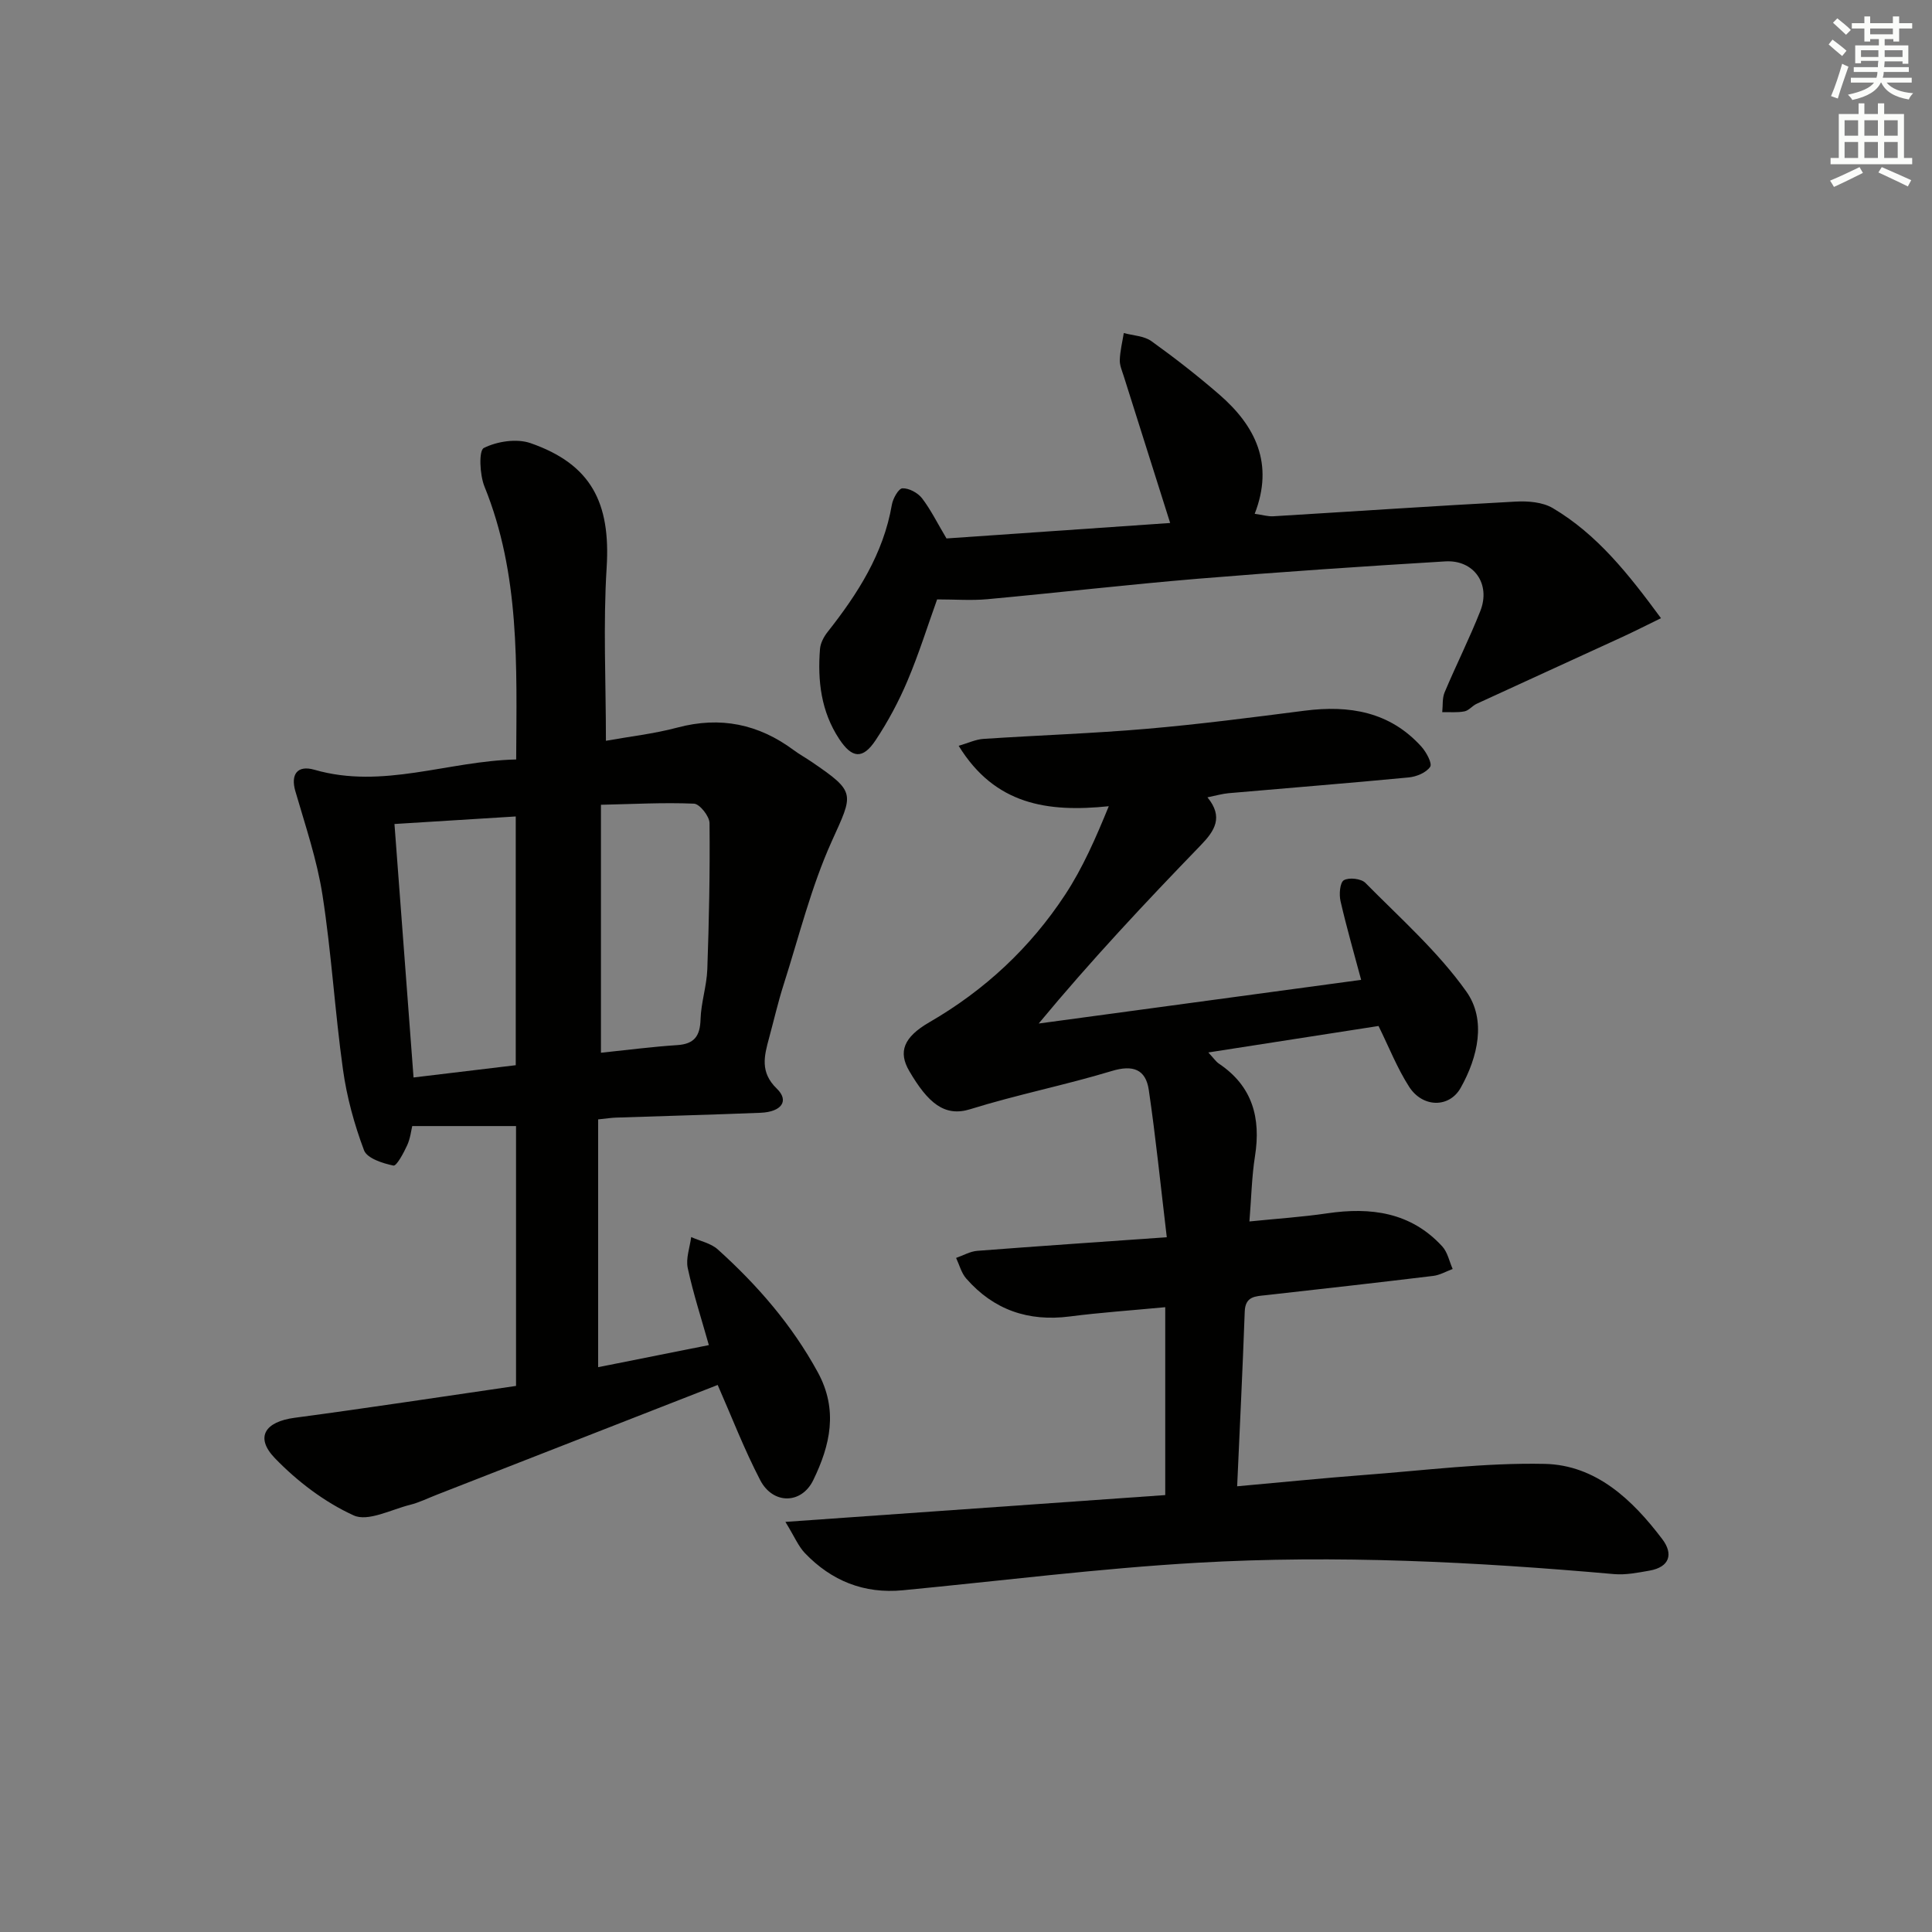 <svg enable-background="new 0 0 400 400" viewBox="0 0 400 400" xmlns="http://www.w3.org/2000/svg"><rect x="0" y="0" width="400" height="400" fill="#808080" stroke="none"/><g fill="#010100"><path d="m241.57 256.16c-1.3-10.91-2.29-20.75-3.73-30.52-.63-4.26-3.29-5.23-7.66-3.9-9.68 2.93-19.66 4.9-29.31 7.91-5.32 1.66-8.76-1.31-12.62-7.91-2.31-3.95-1.2-6.99 4.16-10.09 11.48-6.64 20.9-15.43 28.12-26.42 3.66-5.57 6.36-11.78 9.03-18.31-12.76 1.32-23.59-.33-31.08-12.51 1.97-.57 3.53-1.33 5.14-1.43 11.28-.75 22.59-1.12 33.84-2.09 10.91-.94 21.79-2.36 32.66-3.75 9.24-1.18 17.63.2 24.17 7.45 1.02 1.13 2.28 3.48 1.81 4.17-.81 1.21-2.84 2.05-4.45 2.2-12.41 1.19-24.84 2.17-37.26 3.26-1.3.11-2.58.49-4.4.86 3.36 4.09 1.51 6.93-1.41 9.94-11.43 11.82-22.68 23.8-33.53 36.89 22.16-3 44.31-6 66.76-9.04-1.38-5.17-2.98-10.7-4.27-16.31-.32-1.39-.13-3.83.69-4.32 1.06-.62 3.58-.34 4.46.55 7.2 7.3 15.03 14.22 20.91 22.51 4.16 5.86 2.39 13.56-1.18 19.92-2.36 4.21-7.88 4.13-10.67-.21-2.48-3.86-4.18-8.21-6.34-12.59-11.38 1.77-22.96 3.57-35.24 5.48 1.11 1.19 1.56 1.89 2.2 2.32 6.96 4.67 8.71 11.25 7.46 19.17-.67 4.23-.75 8.55-1.15 13.5 5.69-.58 10.92-.92 16.08-1.68 9.03-1.33 17.33-.25 23.84 6.84 1.11 1.21 1.46 3.1 2.16 4.68-1.33.49-2.64 1.26-4.01 1.43-11.54 1.4-23.09 2.7-34.64 3.99-2.19.24-4.28.2-4.4 3.38-.43 11.92-1.02 23.84-1.57 36.19 9.27-.83 17.82-1.7 26.38-2.35 12.41-.93 24.86-2.55 37.26-2.29 10.64.22 18.21 7.43 24.39 15.6 2.3 3.05 1.53 5.76-2.65 6.5-2.43.43-4.95.93-7.36.72-28.7-2.54-57.47-4-86.24-2.35-20.38 1.17-40.68 3.75-61.02 5.7-8.02.77-14.75-1.96-20.24-7.68-1.37-1.43-2.17-3.42-4.05-6.48 27.17-1.92 52.89-3.73 78.64-5.55 0-12.91 0-25.62 0-38.9-7.01.67-13.41 1.1-19.76 1.92-8.58 1.11-15.76-1.36-21.44-7.85-1.01-1.15-1.42-2.83-2.1-4.27 1.47-.51 2.91-1.36 4.41-1.47 12.58-.97 25.16-1.82 39.21-2.81z"/><path d="m106.84 286.94c0-18.74 0-36.04 0-53.8-7.15 0-14.15 0-21.49 0-.22.88-.39 2.55-1.06 4-.73 1.59-2.19 4.32-2.84 4.18-2.22-.46-5.45-1.5-6.08-3.16-2.02-5.37-3.57-11.03-4.36-16.71-1.68-12-2.38-24.15-4.24-36.12-1.13-7.3-3.56-14.42-5.63-21.56-.98-3.39.37-5.43 3.96-4.4 14.16 4.09 27.59-1.81 41.77-2.13.1-19.47.79-38.4-6.57-56.52-.98-2.42-1.2-7.44-.13-7.97 2.76-1.38 6.81-2 9.68-1 12.55 4.37 16.59 12.34 15.75 25.76-.74 11.77-.15 23.62-.15 35.86 4.89-.88 9.95-1.44 14.82-2.74 8.87-2.36 16.77-.73 24.05 4.67 1.2.89 2.52 1.61 3.76 2.46 9.23 6.29 8.6 6.51 4.12 16.43-4.27 9.46-6.78 19.72-9.96 29.67-1.16 3.63-2.01 7.36-3.01 11.04-1.01 3.72-1.92 7.09 1.6 10.49 2.62 2.53.99 4.82-3.38 5-9.97.4-19.95.66-29.92 1-.98.03-1.96.19-3.69.37v51.3c7.31-1.46 14.86-2.97 22.92-4.57-1.54-5.48-3.23-10.65-4.37-15.95-.43-2 .44-4.28.71-6.42 1.86.83 4.07 1.27 5.51 2.56 8.2 7.39 15.34 15.61 20.7 25.42 4.29 7.85 2.55 15.16-.92 22.32-2.44 5.05-8.36 5.09-10.99.04-3.35-6.44-5.97-13.27-8.81-19.72-19.27 7.53-38.69 15.12-58.11 22.71-1.86.72-3.67 1.63-5.59 2.11-3.91.98-8.71 3.54-11.66 2.19-6.02-2.74-11.67-7.04-16.3-11.83-4.21-4.36-2.05-7.57 4.05-8.38 15.25-2.03 30.47-4.37 45.86-6.6zm-.06-117.9c-8.54.53-16.72 1.04-25.11 1.56 1.33 17.63 2.63 34.9 3.95 52.48 7.28-.87 14.13-1.7 21.16-2.54 0-17.2 0-34.1 0-51.5zm17.64 48.92c5.57-.58 10.67-1.25 15.78-1.58 3.56-.23 4.74-1.88 4.84-5.33.1-3.46 1.27-6.89 1.4-10.35.36-10.09.56-20.19.46-30.28-.01-1.42-2.04-3.98-3.22-4.03-6.34-.27-12.71.09-19.26.23z"/><path d="m195.96 111.48c15.46-1.07 31-2.14 46.31-3.2-3.33-10.54-6.49-20.48-9.62-30.43-.35-1.1-.86-2.25-.81-3.35.07-1.86.53-3.7.83-5.55 1.92.53 4.18.59 5.7 1.67 4.85 3.48 9.58 7.17 14.09 11.08 7.48 6.49 11.35 14.32 7.31 24.68 1.66.23 2.75.57 3.82.51 16.74-1.01 33.47-2.15 50.22-3.04 2.55-.14 5.57.1 7.68 1.35 9.17 5.43 15.65 13.61 22.4 22.79-3.06 1.49-5.49 2.73-7.96 3.87-10.06 4.63-20.14 9.21-30.2 13.85-.9.41-1.61 1.39-2.52 1.57-1.49.29-3.07.13-4.61.16.15-1.37-.02-2.87.49-4.09 2.38-5.66 5.15-11.15 7.4-16.86 2.19-5.57-1.32-10.62-7.26-10.26-17.08 1.03-34.15 2.18-51.2 3.59-14.56 1.21-29.08 2.9-43.63 4.24-3.28.3-6.62.04-10.38.04-1.96 5.45-3.78 11.3-6.16 16.91-1.8 4.25-4.02 8.4-6.57 12.24-2.68 4.03-4.9 3.75-7.53-.23-3.77-5.71-4.51-12.06-3.99-18.65.1-1.22.79-2.54 1.57-3.52 6.22-7.89 11.56-16.18 13.31-26.35.22-1.29 1.39-3.37 2.19-3.4 1.35-.05 3.16.92 4.04 2.04 1.8 2.34 3.13 5.06 5.08 8.34z"/></g><path d="m378.6 9.2.8-1c.9.7 1.9 1.4 2.9 2.3l-.9 1.1c-1.1-.9-2-1.7-2.8-2.4zm.5 10.7c.9-2.1 1.6-4.3 2.3-6.7.4.2.8.4 1.3.6-.7 2.1-1.5 4.2-2.2 6.6zm.4-15.2.9-.9c1 .8 2 1.6 2.8 2.4l-1 1c-1-.9-1.9-1.8-2.7-2.5zm12.5-1.3h1.2v1.4h2.7v1.1h-2.7v2.7h-1.2v-.5h-1.8v1.3h4.9v3.8h-1.2v-.5h-3.7c0 .4-.1.9-.1 1.2h5.1v1h-5.2c0 .5-.1.9-.2 1.2h6v1h-5.2c1.1 1.3 2.9 2 5.5 2.2-.4.4-.7.8-.9 1.3-2.9-.5-4.8-1.6-5.7-3.5h-.1c-.8 1.7-2.7 2.9-5.9 3.6-.2-.4-.6-.8-.9-1.1 2.8-.6 4.6-1.4 5.4-2.5h-4.8v-1h5.3c.1-.3.2-.7.2-1.2h-4.9v-1h5c0-.4 0-.8.1-1.3h-3.6v.5h-1.2v-3.7h4.9v-1.3h-1.8v.5h-1.2v-2.7h-2.6v-1.1h2.6v-1.4h1.2v1.4h4.7v-1.4zm-6.7 8.4h3.6c0-.4 0-.9 0-1.4h-3.6zm1.9-4.7h4.7v-1.2h-4.7zm6.7 3.3h-3.7v1.4h3.7z" fill="#fbfcfa"/><path d="m384.7 21.4h1.3v2.2h2.8v-2.2h1.3v2.2h4.1v9.1h1.7v1.3h-16.9v-1.3h1.7v-9.1h4.1v-2.2zm.3 13.2.7 1.2c-1.8.9-3.8 1.9-6 2.9-.2-.4-.5-.8-.8-1.3 2.4-1 4.4-2 6.1-2.8zm-3.1-6.5h2.8v-3.2h-2.8zm0 4.6h2.8v-3.3h-2.8zm4.1-4.6h2.8v-3.2h-2.8zm0 4.6h2.8v-3.3h-2.8v3.2zm3.6 1.9c2.1.9 4.1 1.8 6.1 2.7l-.7 1.3c-2.2-1.1-4.2-2-6.1-2.9zm3.3-9.7h-2.8v3.2h2.8zm-2.8 7.8h2.8v-3.3h-2.8z" fill="#fbfcfa"/></svg>